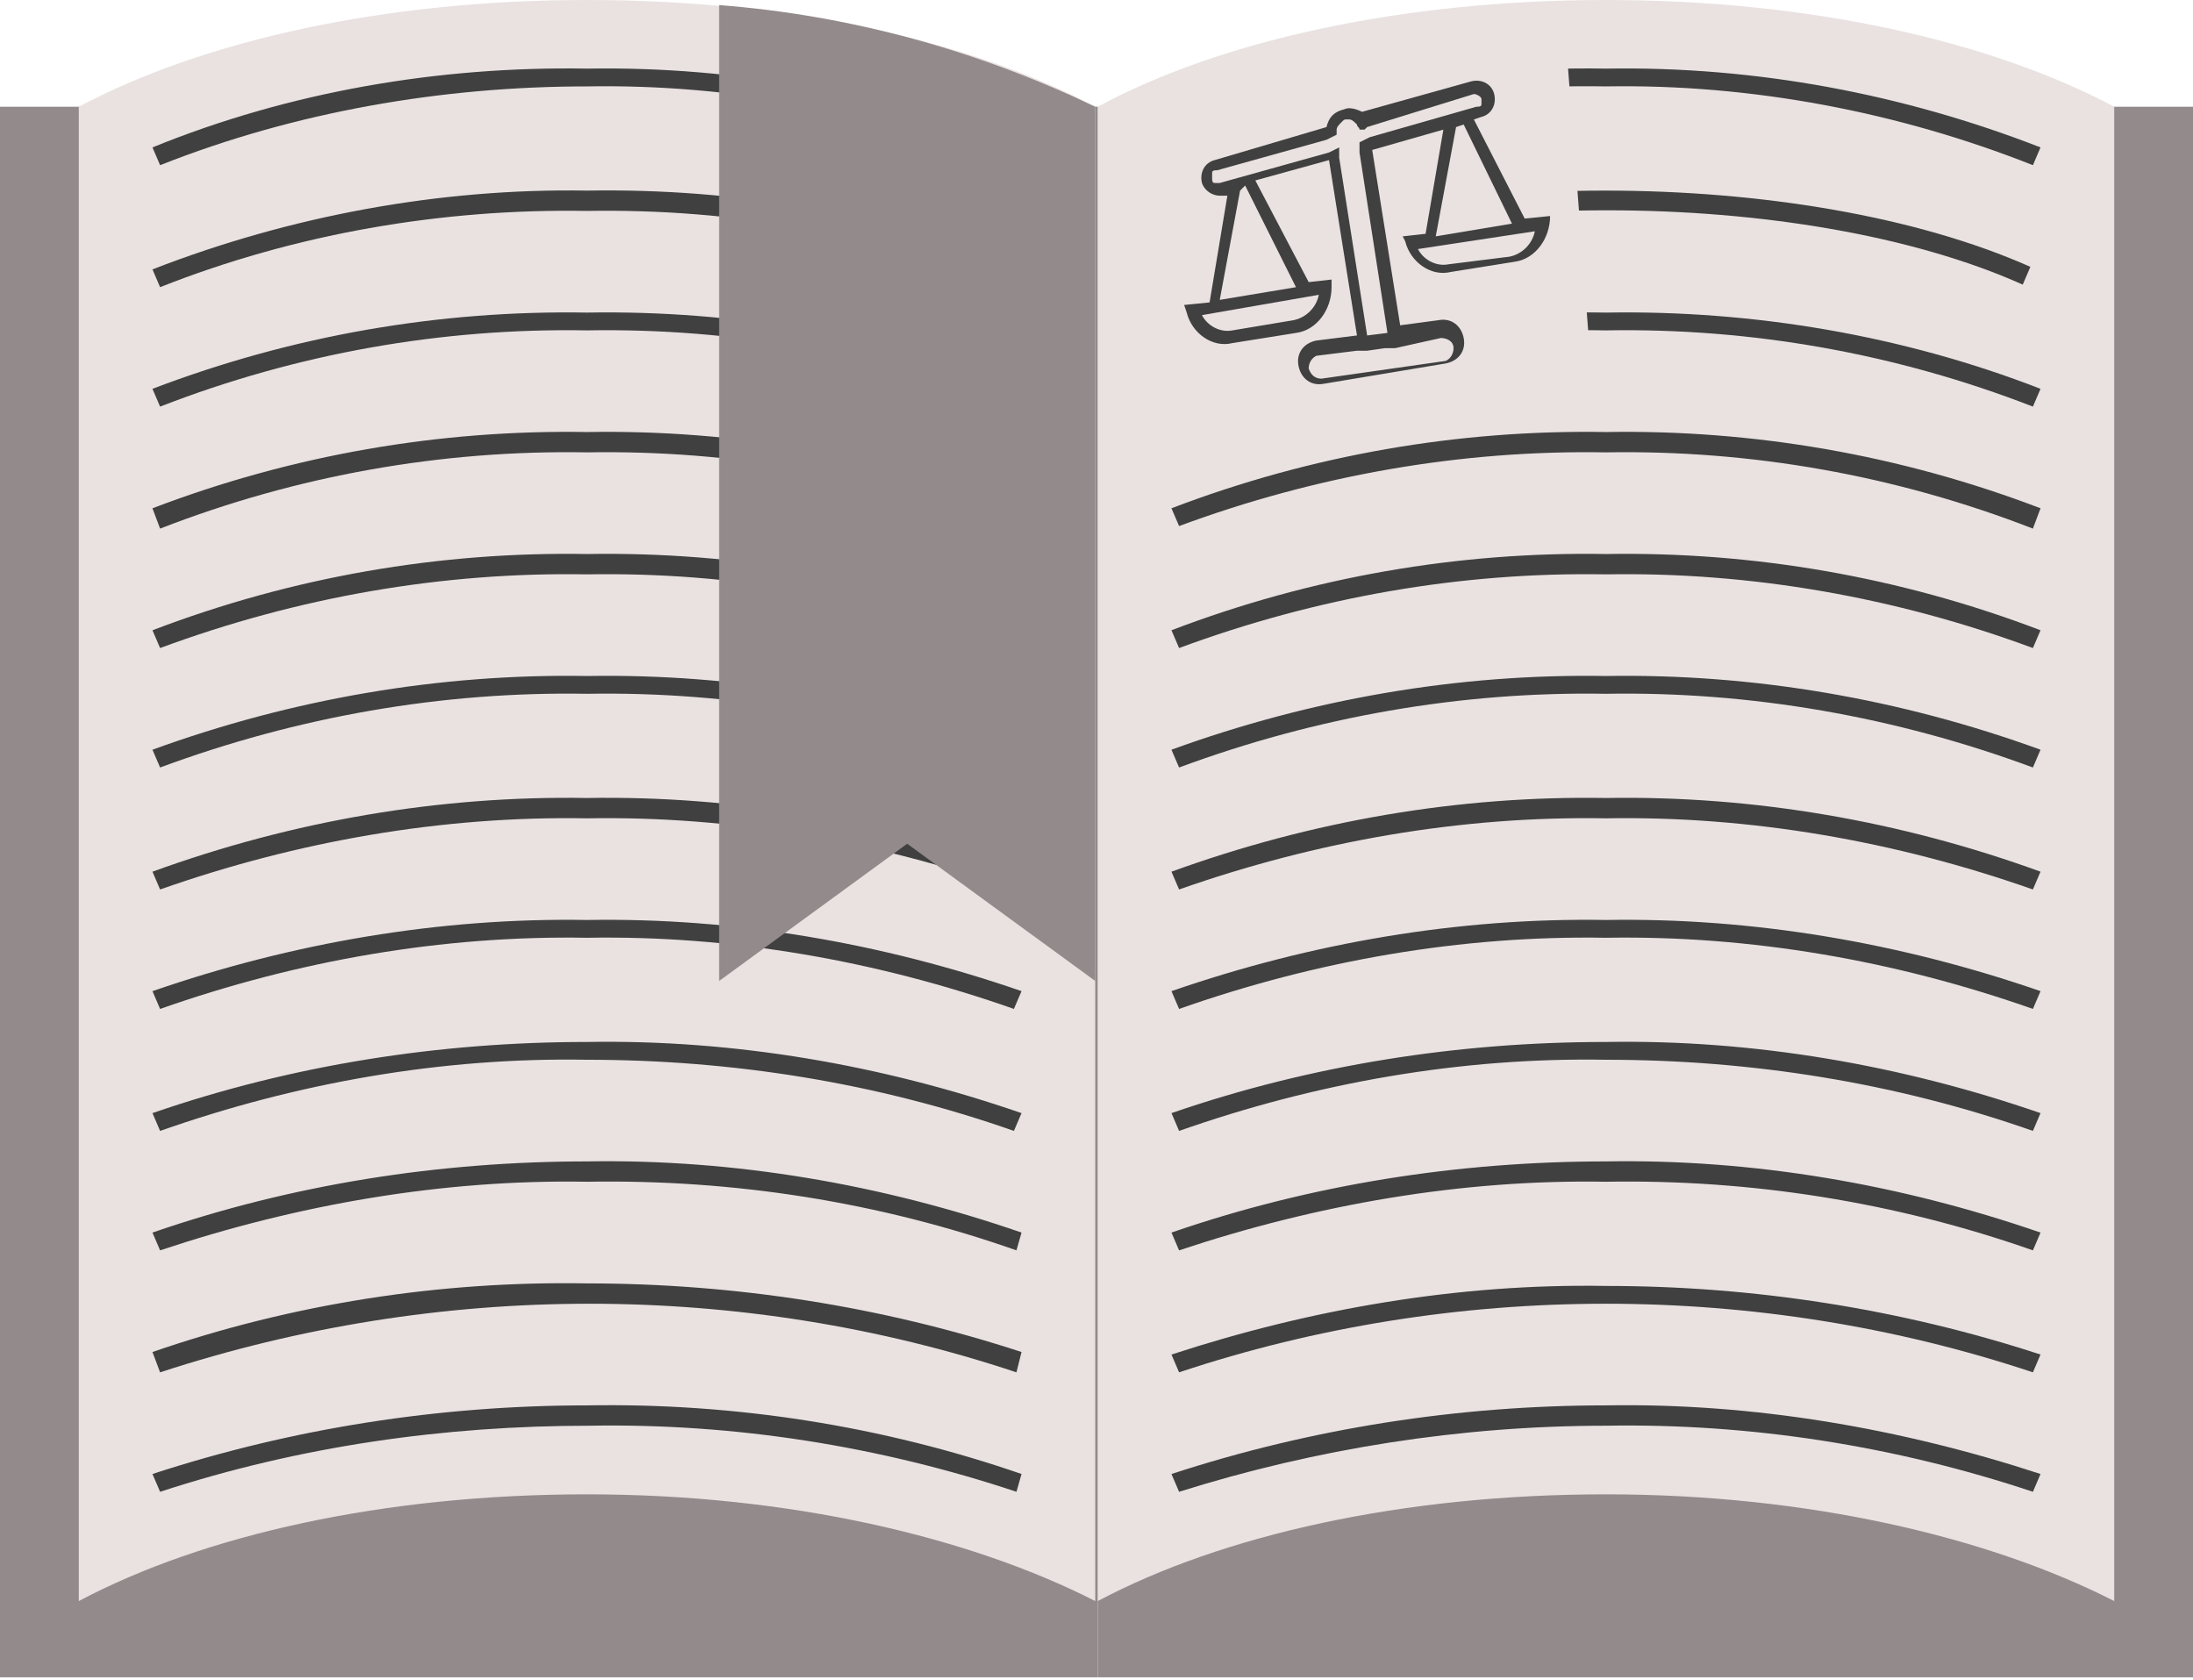 <?xml version="1.0" encoding="UTF-8"?> <svg xmlns="http://www.w3.org/2000/svg" xmlns:xlink="http://www.w3.org/1999/xlink" version="1.1" id="Слой_1" x="0px" y="0px" viewBox="0 0 86.3 66.1" style="enable-background:new 0 0 86.3 66.1;" xml:space="preserve"> <style type="text/css"> .st0{fill:#938A8B;} .st1{fill:#E9E2E1;} .st2{fill:#404040;} </style> <rect y="4.2" class="st0" width="43.2" height="61.8"></rect> <rect x="43.2" y="4.2" class="st0" width="43.2" height="61.8"></rect> <path class="st1" d="M83.2,4.2c-4.9-2.6-12-4.2-20-4.2S48,1.6,43.2,4.2V63c4.9-2.6,12-4.2,20-4.2s15.1,1.7,20,4.2l0,0L83.2,4.2 L83.2,4.2z"></path> <path class="st1" d="M43.1,4.2c-4.9-2.6-12-4.2-20-4.2S8,1.6,3.1,4.2V63c4.9-2.6,12-4.2,20-4.2s15.1,1.7,20,4.2l0,0L43.1,4.2 L43.1,4.2z"></path> <path class="st2" d="M39.9,6.5c-5.3-2.1-11.1-3.2-16.8-3.1C17.4,3.4,11.6,4.4,6.3,6.5L6,5.8c5.4-2.2,11.3-3.2,17.1-3.1 c5.9-0.1,11.7,1,17.1,3.1L39.9,6.5z"></path> <path class="st2" d="M39.9,11.3c-5.4-2.1-11.1-3.1-16.8-3c-5.7-0.1-11.5,0.9-16.8,3L6,10.6c5.4-2.1,11.3-3.2,17.1-3.1 c5.9-0.1,11.7,0.9,17.1,3.1L39.9,11.3z"></path> <path class="st2" d="M39.9,16c-5.4-2.1-11.1-3.1-16.8-3c-5.7-0.1-11.4,0.9-16.8,3L6,15.3c5.5-2.1,11.3-3.1,17.1-3 c5.8-0.1,11.7,0.9,17.1,3.1L39.9,16z"></path> <path class="st2" d="M39.9,20.8c-5.4-2.1-11.1-3.1-16.8-3c-5.7-0.1-11.4,0.9-16.8,3L6,20c5.5-2.1,11.3-3.1,17.1-3 c5.8-0.1,11.6,0.9,17.1,3L39.9,20.8z"></path> <path class="st2" d="M39.9,25.5c-5.4-2-11.1-3-16.8-2.9c-5.7-0.1-11.4,0.9-16.8,2.9L6,24.8c5.5-2.1,11.3-3.1,17.1-3 c5.8-0.1,11.6,0.9,17.1,3L39.9,25.5z"></path> <path class="st2" d="M39.9,30.2c-5.4-2-11.1-3-16.8-2.9c-5.7-0.1-11.4,0.9-16.8,2.9L6,29.5c5.5-2,11.3-3,17.1-2.9 c5.8-0.1,11.6,0.9,17.1,2.9L39.9,30.2z"></path> <path class="st2" d="M39.9,35c-5.4-1.9-11.1-2.9-16.8-2.8c-5.7-0.1-11.4,0.9-16.8,2.8L6,34.3c5.5-2,11.3-3,17.1-2.9 c5.8-0.1,11.6,0.9,17.1,2.9L39.9,35z"></path> <path class="st2" d="M39.9,39.7c-5.4-1.9-11.1-2.9-16.8-2.8c-5.7-0.1-11.4,0.9-16.8,2.8L6,39c5.5-1.9,11.3-2.9,17.1-2.8 c5.8-0.1,11.6,0.9,17.1,2.8L39.9,39.7z"></path> <path class="st2" d="M39.9,44.5c-5.4-1.9-11.1-2.8-16.8-2.8c-5.7-0.1-11.4,0.9-16.8,2.8L6,43.8c5.5-1.9,11.3-2.8,17.1-2.8 c5.8-0.1,11.6,0.9,17.1,2.8L39.9,44.5z"></path> <path class="st2" d="M40,49.2c-5.4-1.9-11.1-2.8-16.9-2.7c-5.7-0.1-11.4,0.9-16.8,2.7L6,48.5c5.5-1.9,11.3-2.8,17.1-2.8 c5.8-0.1,11.6,0.9,17.1,2.8L40,49.2z"></path> <path class="st2" d="M40,54c-5.4-1.8-11.1-2.7-16.8-2.7c-5.7,0-11.4,0.9-16.9,2.7L6,53.2c5.5-1.9,11.3-2.8,17.1-2.7 c5.8,0,11.6,0.9,17.1,2.7L40,54z"></path> <path class="st2" d="M40,58.7c-5.4-1.8-11.1-2.7-16.8-2.6c-5.7,0-11.4,0.8-16.9,2.6L6,58c5.5-1.8,11.3-2.7,17.1-2.7 c5.8-0.1,11.6,0.8,17.1,2.7L40,58.7z"></path> <path class="st2" d="M80,6.5c-5.3-2.1-11.1-3.2-16.8-3.1c-5.7-0.1-11.5,0.9-16.8,3.1l-0.3-0.7c5.4-2.2,11.3-3.2,17.1-3.1 c5.9-0.1,11.7,1,17.1,3.1L80,6.5z"></path> <path class="st2" d="M79.6,11.2c-8.7-3.9-24-3.9-32.8,0l-0.3-0.7c8.9-4,24.4-4,33.4,0L79.6,11.2z"></path> <path class="st2" d="M80,16c-5.4-2.1-11.1-3.1-16.8-3c-5.7-0.1-11.5,0.9-16.8,3l-0.3-0.7c5.5-2.1,11.3-3.1,17.1-3 c5.8-0.1,11.7,0.9,17.1,3L80,16z"></path> <path class="st2" d="M80,20.8c-5.4-2.1-11.1-3.1-16.8-3c-5.7-0.1-11.4,0.9-16.8,2.9L46.1,20c5.5-2.1,11.3-3.1,17.1-3 c5.8-0.1,11.6,0.9,17.1,3L80,20.8z"></path> <path class="st2" d="M80,25.5c-5.4-2-11.1-3-16.8-2.9c-5.7-0.1-11.4,0.9-16.8,2.9l-0.3-0.7c5.5-2.1,11.3-3.1,17.1-3 c5.8-0.1,11.6,0.9,17.1,3L80,25.5z"></path> <path class="st2" d="M80,30.2c-5.4-2-11.1-3-16.8-2.9c-5.7-0.1-11.4,0.9-16.8,2.9l-0.3-0.7c5.5-2,11.3-3,17.1-2.9 c5.8-0.1,11.6,0.9,17.1,2.9L80,30.2z"></path> <path class="st2" d="M80,35c-5.4-1.9-11.1-2.9-16.8-2.8c-5.7-0.1-11.4,0.9-16.8,2.8l-0.3-0.7c5.5-2,11.3-3,17.1-2.9 c5.8-0.1,11.6,0.9,17.1,2.9L80,35z"></path> <path class="st2" d="M80,39.7c-5.4-1.9-11.1-2.9-16.8-2.8c-5.7-0.1-11.4,0.9-16.8,2.8L46.1,39c5.5-1.9,11.3-2.9,17.1-2.8 c5.8-0.1,11.6,0.9,17.1,2.8L80,39.7z"></path> <path class="st2" d="M80,44.5c-5.4-1.9-11.1-2.8-16.8-2.8c-5.7-0.1-11.4,0.9-16.8,2.8l-0.3-0.7c5.5-1.9,11.3-2.8,17.1-2.8 c5.8-0.1,11.6,0.9,17.1,2.8L80,44.5z"></path> <path class="st2" d="M80,49.2c-5.4-1.9-11.1-2.8-16.8-2.7c-5.7-0.1-11.4,0.9-16.8,2.7l-0.3-0.7c5.5-1.9,11.3-2.8,17.1-2.8 c5.8-0.1,11.6,0.9,17.1,2.8L80,49.2z"></path> <path class="st2" d="M80,54c-5.4-1.8-11.1-2.7-16.8-2.7c-5.7,0-11.4,0.9-16.8,2.7l-0.3-0.7c5.5-1.8,11.3-2.8,17.1-2.7 c5.8,0,11.6,0.9,17.1,2.7L80,54z"></path> <path class="st2" d="M80,58.7c-5.4-1.8-11.1-2.7-16.8-2.6c-5.7,0-11.4,0.9-16.8,2.6L46.1,58c5.5-1.8,11.3-2.7,17.1-2.7 c5.8-0.1,11.6,0.9,17.1,2.7L80,58.7z"></path> <path class="st0" d="M28.3,0.2v38.4l7.4-5.4l7.4,5.4V4.2l0,0C38.5,2,33.5,0.6,28.3,0.2z"></path> <rect x="45.4" y="3.2" transform="matrix(0.997 -7.654501e-02 7.654501e-02 0.997 -0.561 4.143)" class="st1" width="16.8" height="12.3"></rect> <path class="st2" d="M52.9,4.3c-0.4,0.1-0.6,0.3-0.7,0.7l-4.4,1.3c-0.4,0.1-0.6,0.5-0.5,0.9c0.1,0.3,0.4,0.5,0.7,0.5h0.1h0.2 l-0.7,4.2l0,0L46.6,12l0.1,0.3c0.2,0.8,1,1.4,1.8,1.2l2.5-0.4c0.8-0.1,1.4-0.9,1.4-1.8v-0.3l-0.9,0.1l0,0l-2.1-4l2.9-0.8l1.1,6.9 l-1.6,0.2c-0.5,0.1-0.8,0.5-0.7,1c0.1,0.5,0.5,0.8,1,0.7l4.8-0.8c0.5-0.1,0.8-0.5,0.7-1c-0.1-0.5-0.5-0.8-1-0.7l0,0l-1.5,0.2L54,5.9 l2.8-0.8l-0.7,4.1l0,0l-0.9,0.1l0.1,0.2c0.2,0.8,1,1.4,1.8,1.2l2.5-0.4c0.8-0.1,1.4-0.9,1.4-1.8V8.5L60,8.6l0,0l-2-3.9l0.3-0.1 c0.4-0.1,0.6-0.5,0.5-0.9c-0.1-0.4-0.5-0.6-0.9-0.5c0,0,0,0,0,0l-4.3,1.2C53.4,4.3,53.1,4.2,52.9,4.3z M51.9,11.6 c-0.1,0.5-0.5,0.9-1,1L48.5,13c-0.5,0.1-1-0.2-1.2-0.6L51.9,11.6z M51,11.3l-3,0.5l0.8-4.3L49,7.3L51,11.3z M56.7,13.3 c0.2,0,0.5,0.1,0.5,0.4c0,0.2-0.1,0.4-0.3,0.5c0,0,0,0,0,0L52,14.9c-0.2,0-0.4-0.1-0.5-0.4c0-0.2,0.1-0.4,0.3-0.5c0,0,0,0,0,0 l1.6-0.2h0.2h0.2l0.7-0.1h0.2h0.2L56.7,13.3z M60.4,9.1c-0.1,0.5-0.5,0.9-1,1L57,10.4c-0.5,0.1-1-0.2-1.2-0.6L60.4,9.1z M59.5,8.8 l-3,0.5L57.3,5l0.3-0.1L59.5,8.8z M58,3.7L58,3.7c0.1,0,0.3,0.1,0.3,0.2c0,0.1,0,0.1,0,0.2c0,0.1-0.1,0.1-0.2,0.1l-4.2,1.2l-0.2,0.1 l-0.2,0.1v0.2V6l1.1,7.1l-0.8,0.1l-1.1-7V6V5.8l-0.2,0.1l-0.2,0.1L48,7.2c-0.1,0-0.1,0-0.2,0c-0.1,0-0.1-0.1-0.1-0.2 c0-0.1,0-0.1,0-0.2c0-0.1,0.1-0.1,0.2-0.1l4.3-1.2l0.2-0.1l0.2-0.1V5.2c0,0,0-0.1,0-0.1c0-0.1,0.1-0.2,0.2-0.3 c0.1-0.1,0.1-0.1,0.2-0.1c0,0,0.1,0,0.1,0c0.1,0,0.2,0.1,0.3,0.2c0,0.1,0.1,0.1,0.1,0.2h0.2L53.8,5L58,3.7z"></path> </svg> 